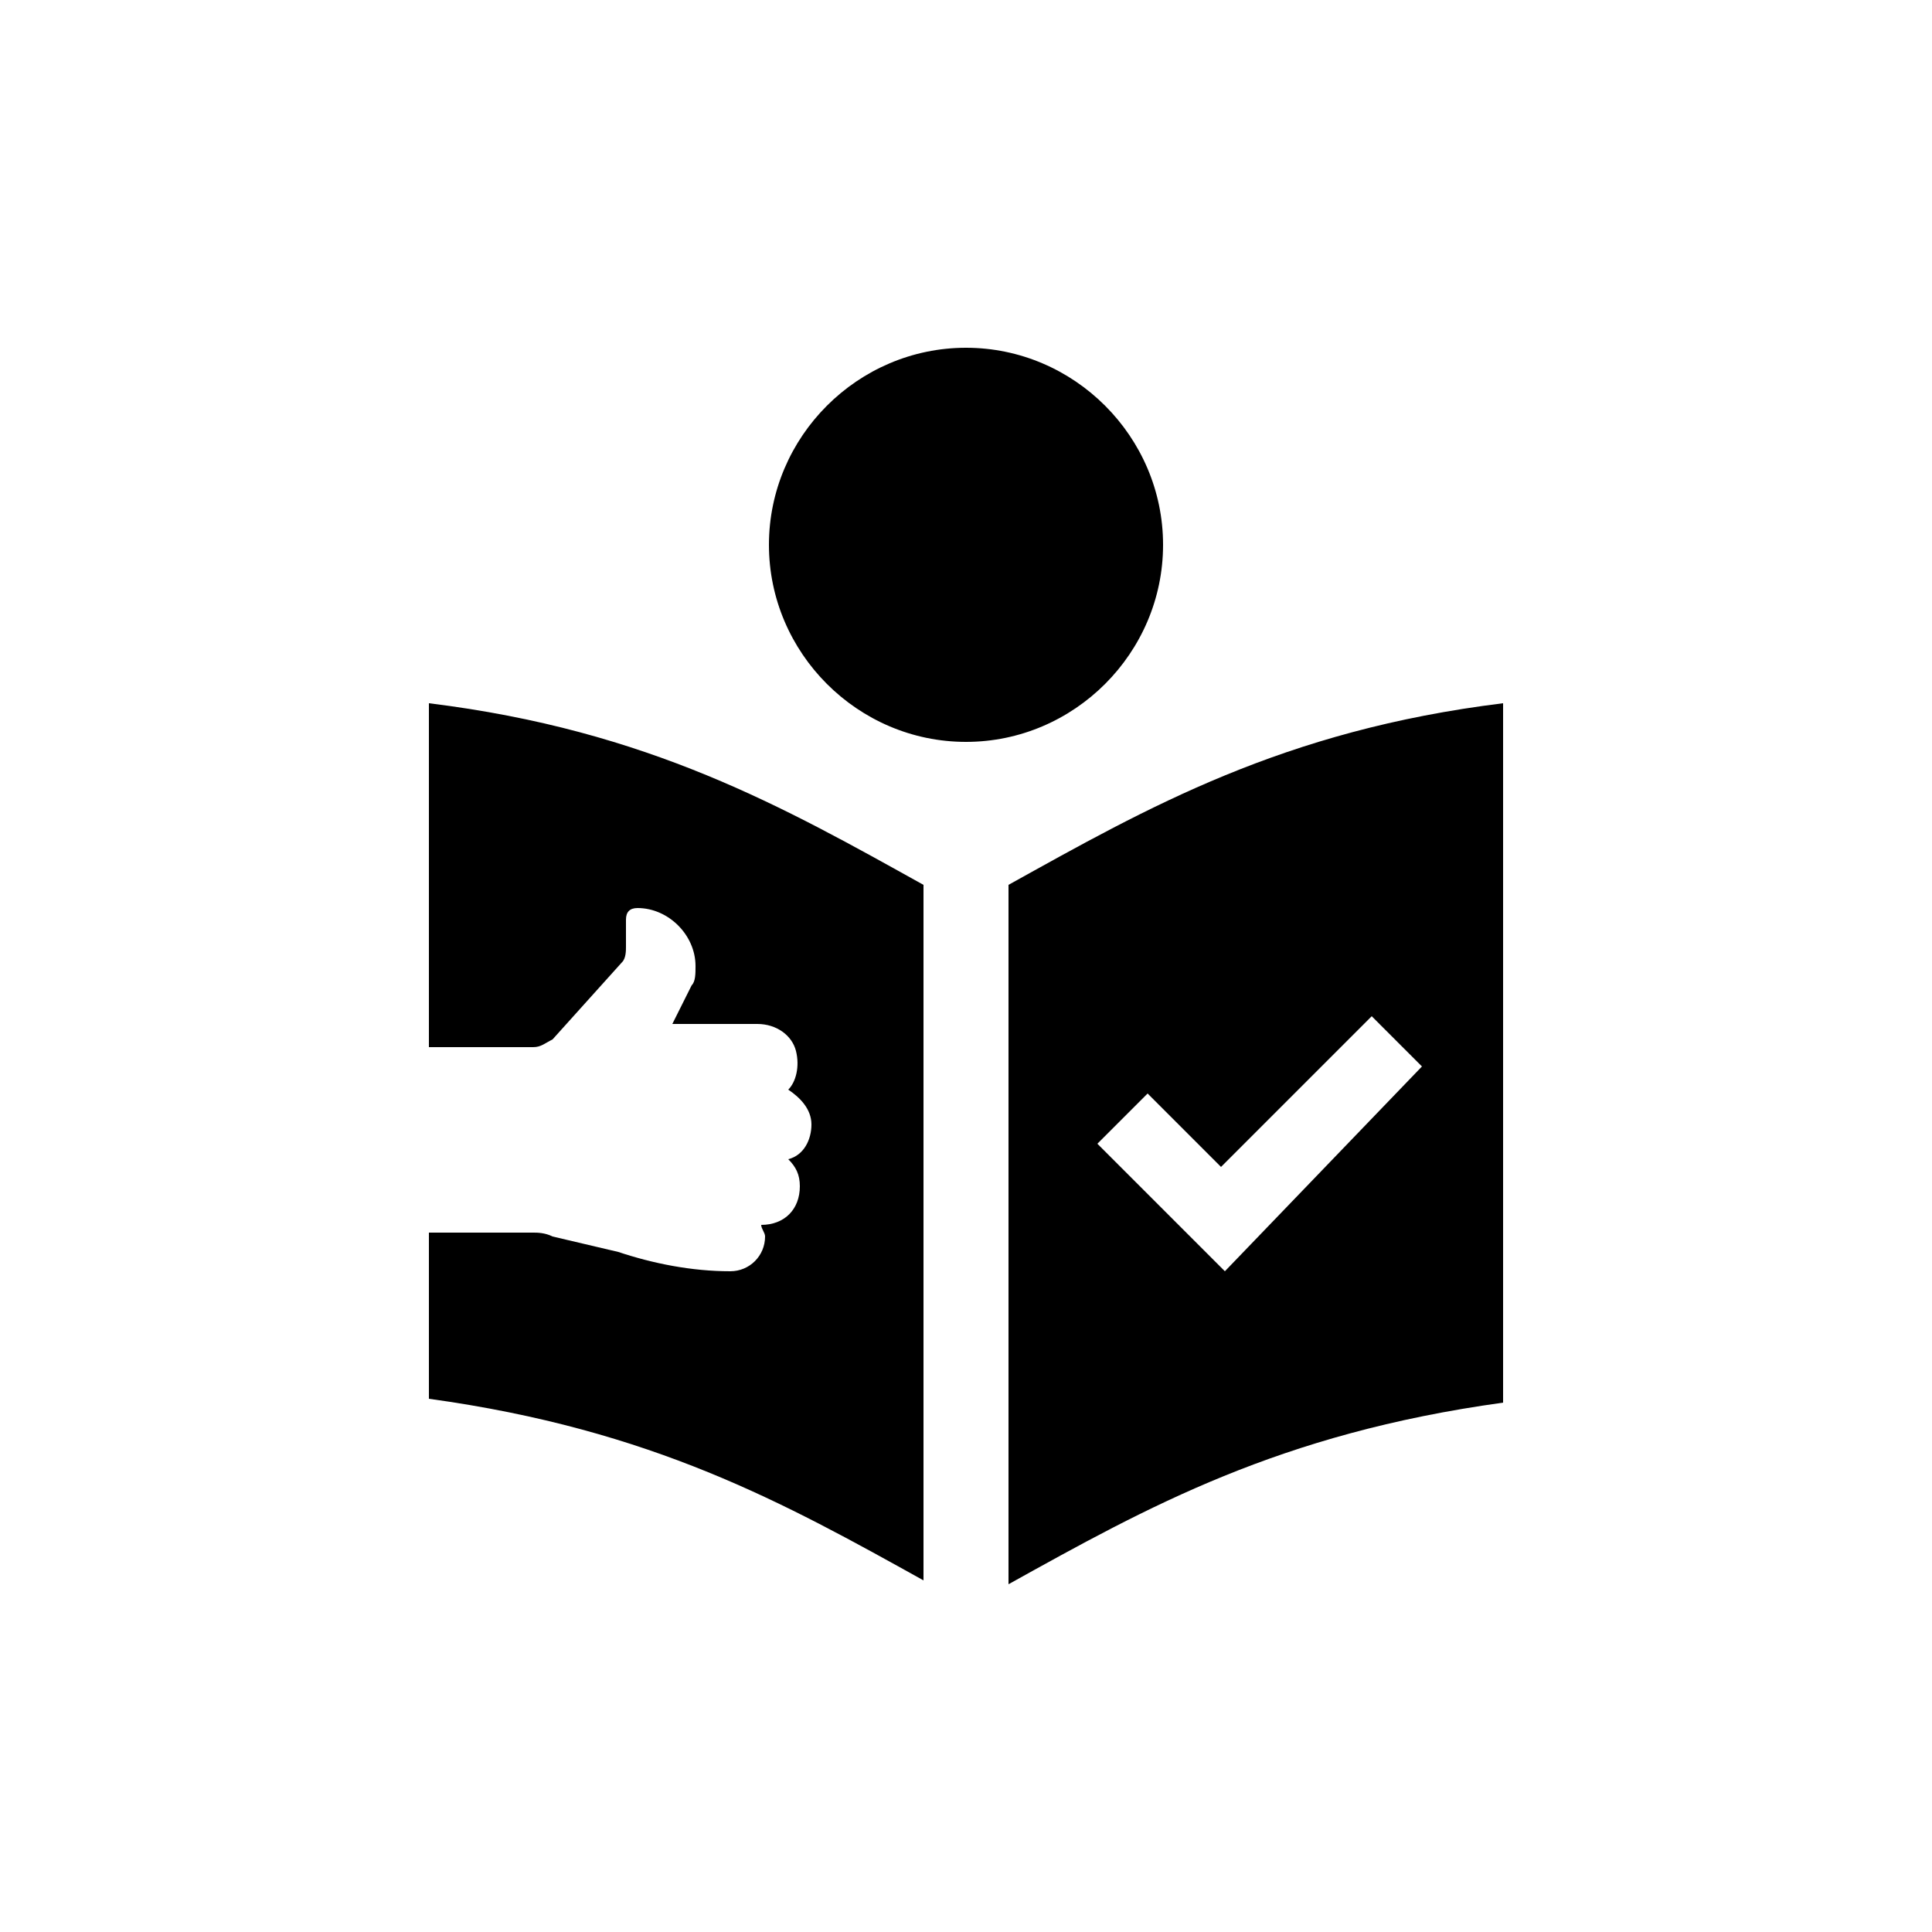 <?xml version="1.0" encoding="utf-8"?>
<!-- Generator: Adobe Illustrator 27.9.0, SVG Export Plug-In . SVG Version: 6.00 Build 0)  -->
<svg version="1.1" id="Ebene_1" xmlns="http://www.w3.org/2000/svg" xmlns:xlink="http://www.w3.org/1999/xlink" x="0px" y="0px"
	 viewBox="0 0 50 50" style="enable-background:new 0 0 50 50;" xml:space="preserve">
<path class="st0" d="M11.1,18.2v8.9h2.7c0.2,0,0.3-0.1,0.5-0.2l1.8-2c0.1-0.1,0.1-0.3,0.1-0.4v-0.7c0-0.2,0.1-0.3,0.3-0.3
	c0.8,0,1.5,0.7,1.5,1.5v0c0,0.2,0,0.4-0.1,0.5l-0.5,1H18h1.6c0.5,0,0.9,0.3,1,0.7c0.1,0.4,0,0.8-0.2,1c0.3,0.2,0.6,0.5,0.6,0.9
	s-0.2,0.8-0.6,0.9c0.2,0.2,0.3,0.4,0.3,0.7c0,0.6-0.4,1-1,1c0,0.1,0.1,0.2,0.1,0.3c0,0.5-0.4,0.9-0.9,0.9c-1,0-2-0.2-2.9-0.5
	L14.3,32c-0.2-0.1-0.4-0.1-0.5-0.1h-2.7v4.3c5.8,0.8,9.2,2.7,12.8,4.7V22.9C20.3,20.9,16.8,18.9,11.1,18.2 M36.8,27.6l-1.3-1.3
	l-3.9,3.9l-1.9-1.9l-1.3,1.3l3.3,3.3L36.8,27.6z M38.9,18.2v18.1c-5.8,0.8-9.2,2.7-12.8,4.7V22.9C29.7,20.9,33.2,18.9,38.9,18.2
	 M30.1,14.1c0,2.8-2.3,5.1-5.1,5.1s-5.1-2.3-5.1-5.1S22.2,9,25,9S30.1,11.3,30.1,14.1"/>
</svg>
